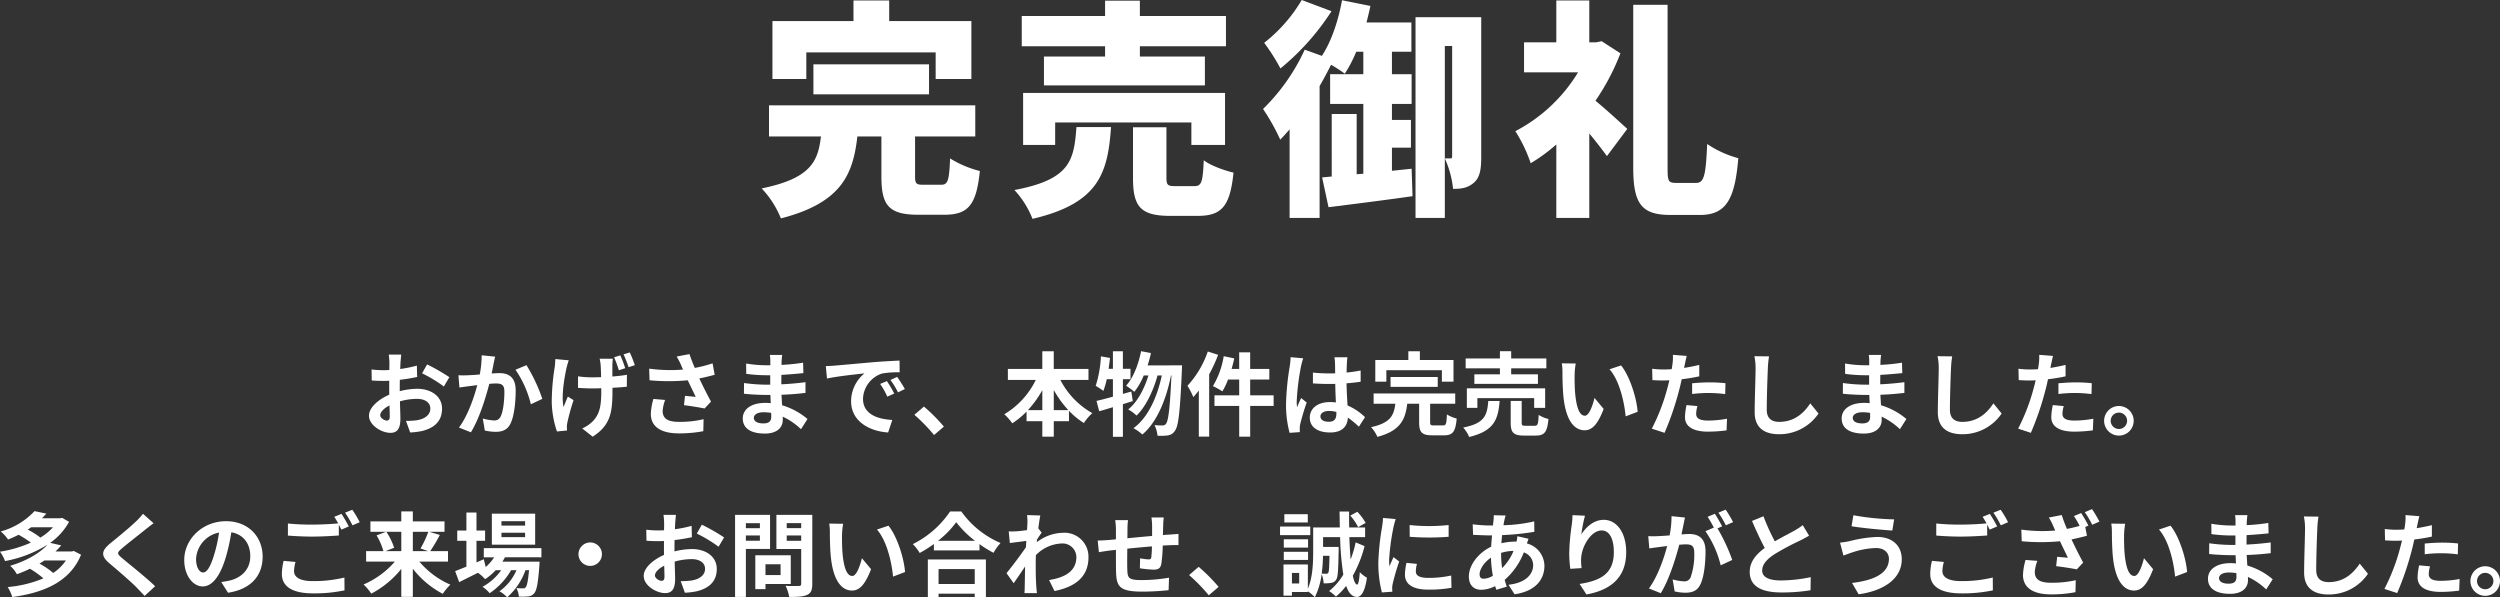 <svg xmlns="http://www.w3.org/2000/svg" width="655.2" height="156.543" viewBox="0 0 655.2 156.543"><rect x="0" y="0" width="655.2" height="156.543" fill="#333333" stroke="none"/><defs><style>.cls-1{fill:#fff;}</style></defs><g id="Layer_2" data-name="Layer 2"><g id="PC"><path class="cls-1" d="M246.658,48.419c1.74,0,2.1-.96,2.34-6.9a27.5,27.5,0,0,0,7.8,3.3c-.9,9-3.12,11.46-9.3,11.46h-6.84c-7.8,0-9.659-2.52-9.659-10.019v-10.5h-6.3c-1.14,10.08-4.26,17.4-20.039,21.479a25.074,25.074,0,0,0-5.04-7.859c12.96-2.641,14.759-7.141,15.539-13.62H201.54V27.6H255.6v8.159h-15.78v10.38c0,2.04.3,2.28,2.22,2.28ZM211.319,20.7H202.44V5.521h21.239V.12h9.36v5.4h21.539V20.7h-9.36V13.74h-33.9Zm1.861,4.021V16.859h30.3V24.72Z"/><path class="cls-1" d="M291.179,33.3c-.84,12.059-3.18,19.979-20.579,24.059a23.917,23.917,0,0,0-4.74-7.559c14.7-2.76,15.6-7.8,16.259-16.5Zm-1.56-21.179H267.78V4.2h21.839V.181h9.12V4.2H321.3v7.92H298.739v2.7h17.039v7.56H273.6V14.82h16.019Zm22.619,25.859V32.1h-35.7v5.879h-8.4V24.359h52.918v13.62Zm.78,10.8c1.86,0,2.22-.96,2.46-6.779,1.74,1.38,5.46,2.7,7.8,3.239-.9,8.941-3.18,11.34-9.42,11.34h-7.14c-7.919,0-9.78-2.519-9.78-9.96V33.359h8.76V46.5c0,2.039.361,2.279,2.34,2.279Z"/><path class="cls-1" d="M369.958,44.219l.24,7.2c-7.619,1.08-15.719,2.1-22.019,2.88L346.5,46.5l2.52-.24V29.879h6.539V45.658l1.74-.119v-18.3h-8.7v-7.8h8.7V13.56h-1.86a34.322,34.322,0,0,1-3,5.759,31.779,31.779,0,0,0-3.6-2.34c-.9,1.8-1.92,3.72-3,5.581V57.118h-7.86V33.9c-.839.96-1.619,1.86-2.459,2.7a54.055,54.055,0,0,0-4.5-8.039,51.971,51.971,0,0,0,10.919-15.54l4.5,1.62c2.46-3.72,4.32-9.24,5.28-14.579l7.44,1.5c-.3,1.439-.66,2.879-1.02,4.319H369.9v7.68h-5.1v5.879h5.159v7.8H364.8v4.2h4.979V38.7H364.8v6.06Zm-21-41.279a64.521,64.521,0,0,1-13.379,15,52.833,52.833,0,0,0-4.26-6.719A40.192,40.192,0,0,0,341.16,0ZM388.2,41.1c0,2.94-.24,5.339-1.92,6.78-1.62,1.38-3.18,1.619-5.46,1.619a25.471,25.471,0,0,0-2.16-7.979h1.5c.3,0,.42-.121.42-.661V12.06h-1.92V57.118h-7.679V4.5H388.2Z"/><path class="cls-1" d="M424.679,13.979a59.831,59.831,0,0,1-6.54,12.42c3,2.46,7.08,6.24,8.34,7.38l-5.34,7.14c-1.2-1.68-2.88-3.84-4.62-5.94V57.118h-8.64V37.859a44.431,44.431,0,0,1-6.719,4.919,37.549,37.549,0,0,0-4.02-8.4A41.78,41.78,0,0,0,413.579,18.96H399.42V11.1h8.459V.12h8.64V11.1h1.8l1.44-.3Zm19.859,33.959c2.1,0,2.52-2.1,2.88-10.2a27.047,27.047,0,0,0,8.16,3.72c-.9,10.68-3.12,14.879-10.08,14.879h-7.62c-7.619,0-9.839-2.819-9.839-12.419V1.261h9V43.979c0,3.54.179,3.959,2.279,3.959Z"/><path class="cls-1" d="M104.761,102.518a19.293,19.293,0,0,1,4.56-.624c3.648,0,6.529,1.944,6.529,5.208,0,2.808-1.465,4.92-5.233,5.856a19.372,19.372,0,0,1-3.12.385l-1.1-3.049a18.055,18.055,0,0,0,2.928-.168c1.92-.336,3.456-1.32,3.456-3.048,0-1.608-1.44-2.544-3.5-2.544a16.825,16.825,0,0,0-4.464.648c.047,1.9.12,3.72.12,4.536,0,2.953-1.08,3.72-2.617,3.72-2.328,0-5.616-1.992-5.616-4.512,0-2.088,2.424-4.224,5.328-5.5-.024-.552-.024-1.105-.024-1.657V99.781c-.456.025-.888.048-1.272.048-1.08,0-2.28-.023-3.312-.12l-.048-2.88a26.038,26.038,0,0,0,3.288.192c.432,0,.888-.024,1.368-.048.024-.84.024-1.536.024-1.944a18.885,18.885,0,0,0-.168-2.089h3.265c-.048.433-.145,1.465-.192,2.065-.024.528-.048,1.1-.073,1.7a32.532,32.532,0,0,0,4.369-.888l.072,2.976a45.608,45.608,0,0,1-4.536.744c-.024.721-.024,1.44-.024,2.137Zm-2.616,6.672c0-.6-.025-1.68-.073-2.928-1.464.744-2.424,1.728-2.424,2.568,0,.72,1.1,1.393,1.728,1.393C101.808,110.223,102.145,110.006,102.145,109.19Zm9.792-13.681a52.452,52.452,0,0,1,5.833,3.337l-1.44,2.447a36.264,36.264,0,0,0-5.713-3.456Z"/><path class="cls-1" d="M129.769,93.469c-.144.624-.312,1.368-.433,1.968-.119.72-.312,1.584-.48,2.448.792-.048,1.513-.1,1.993-.1,2.52,0,4.3,1.128,4.3,4.536,0,2.809-.336,6.6-1.344,8.665-.792,1.656-2.112,2.185-3.912,2.185a13.332,13.332,0,0,1-2.832-.336l-.529-3.145a13.685,13.685,0,0,0,2.9.5,1.728,1.728,0,0,0,1.776-1.032c.672-1.32.984-4.152.984-6.5,0-1.895-.816-2.16-2.328-2.16-.385,0-.96.049-1.633.1-.912,3.6-2.64,9.192-4.824,12.7l-3.12-1.249c2.328-3.12,3.936-7.872,4.8-11.112-.84.095-1.584.191-2.04.263-.672.073-1.9.241-2.64.361l-.264-3.217a22.068,22.068,0,0,0,2.52,0c.744-.024,1.872-.1,3.072-.192a26.316,26.316,0,0,0,.5-5.041Zm8.209,2.232a42.873,42.873,0,0,1,4.152,8.833l-3,1.416A27.464,27.464,0,0,0,135.1,96.9Z"/><path class="cls-1" d="M149.064,94.429c-.216.6-.456,1.44-.576,1.944-.576,2.641-1.416,7.345-.792,10.3.312-.744.744-1.872,1.128-2.736l1.488.936a59.57,59.57,0,0,0-1.608,5.809,7.5,7.5,0,0,0-.144,1.151c0,.24.024.649.048.984l-2.64.264a25.7,25.7,0,0,1-1.368-7.7,58.778,58.778,0,0,1,.792-9.241,20.375,20.375,0,0,0,.144-2.04Zm11.545-.408c-.072.576-.1,1.1-.12,1.632v3.024c1.44-.119,2.784-.264,3.817-.456l-.024,3.121c-1.009.12-2.329.216-3.769.288v.743c0,5.617-.456,9.049-5.184,12.073l-2.736-2.16a9.248,9.248,0,0,0,2.784-1.895c1.8-1.9,2.208-4.009,2.208-8.041v-.6c-.816.024-1.632.049-2.424.049-1.032,0-2.473-.072-3.673-.145V98.629a25,25,0,0,0,3.625.265c.768,0,1.584-.025,2.424-.048-.024-1.3-.072-2.521-.12-3.193a11.582,11.582,0,0,0-.264-1.632Zm1.584,3.024a30.161,30.161,0,0,0-1.248-3.408l1.633-.5a27.676,27.676,0,0,1,1.272,3.36Zm2.857-4.681a29.215,29.215,0,0,1,1.32,3.337l-1.632.528a31.718,31.718,0,0,0-1.321-3.36Z"/><path class="cls-1" d="M187.3,98.221c-1.2.337-2.592.673-4.032.961.912,1.92,2.04,4.175,3.072,6.072l-1.68,1.8c-1.3-.264-3.648-.648-5.4-.865l.264-2.448c.792.072,2.088.217,2.808.265-.576-1.2-1.392-2.857-2.088-4.345a53.239,53.239,0,0,1-10.009,0l-.1-3.048a40.571,40.571,0,0,0,8.881.241c-.192-.385-.36-.769-.5-1.129a18.4,18.4,0,0,0-1.177-2.281L180.7,92.8c.408,1.248.864,2.376,1.392,3.624a34.822,34.822,0,0,0,4.657-1.2Zm-12.985,6.6a10.682,10.682,0,0,0-.648,2.833c0,1.728.888,2.905,4.249,2.905a26.219,26.219,0,0,0,6.48-.7l-.072,3.145a33.413,33.413,0,0,1-6.408.575c-4.777,0-7.345-1.8-7.345-5.112a16.11,16.11,0,0,1,.672-3.912Z"/><path class="cls-1" d="M209.929,112.479a18,18,0,0,0-4.8-3.289c.024.312.024.6.024.84,0,2.04-1.536,3.6-4.68,3.6-3.793,0-5.809-1.441-5.809-3.961,0-2.4,2.208-4.08,5.88-4.08a14.592,14.592,0,0,1,1.465.072c-.049-.721-.072-1.465-.1-2.16h-1.225c-1.392,0-4.128-.12-5.712-.313l.024-2.807a43.11,43.11,0,0,0,5.736.431h1.129V98.341h-1.129a39.591,39.591,0,0,1-5.16-.36l-.024-2.712a31.471,31.471,0,0,0,5.16.456h1.177v-1.08a9.513,9.513,0,0,0-.12-1.632h3.24a15.886,15.886,0,0,0-.168,1.68l-.024.936a49.8,49.8,0,0,0,5.664-.576l.072,2.736c-1.56.145-3.48.336-5.76.456l-.024,2.473c2.4-.1,4.392-.313,6.336-.553v2.809c-2.136.24-3.984.408-6.288.48.048.888.1,1.848.168,2.76a18.375,18.375,0,0,1,6.648,3.6Zm-7.825-4.273a12.722,12.722,0,0,0-1.943-.168c-1.681,0-2.593.649-2.593,1.464,0,.889.84,1.464,2.473,1.464,1.271,0,2.088-.384,2.088-1.752C202.129,108.95,202.129,108.614,202.1,108.206Z"/><path class="cls-1" d="M218.76,95.821c1.992-.168,5.928-.528,10.273-.912,2.448-.192,5.04-.336,6.72-.408l.024,3.072a24.543,24.543,0,0,0-4.584.312,7.216,7.216,0,0,0-5.016,6.649c0,3.912,3.648,5.328,7.68,5.521l-1.1,3.288c-4.992-.313-9.7-3-9.7-8.161a9.427,9.427,0,0,1,3.5-7.321c-2.064.216-7.057.744-9.817,1.344l-.312-3.264C217.392,95.917,218.3,95.869,218.76,95.821Zm15.6,7.321-1.824.816a18.527,18.527,0,0,0-1.872-3.337l1.776-.744A31.468,31.468,0,0,1,234.361,103.142Zm2.785-1.176-1.8.863a21.165,21.165,0,0,0-1.969-3.24l1.752-.816A35.781,35.781,0,0,1,237.146,101.966Z"/><path class="cls-1" d="M244.8,114.015a45.054,45.054,0,0,0-5.16-5.305l2.5-2.16a44.926,44.926,0,0,1,5.233,5.257Z"/><path class="cls-1" d="M277.9,99.565a20.958,20.958,0,0,0,8.377,8.713,12.162,12.162,0,0,0-2.209,2.592,19.663,19.663,0,0,1-3.912-3.216v2.737h-3.984v4.055h-3v-4.055H269.04V107.87a21.363,21.363,0,0,1-3.744,3.072,14.15,14.15,0,0,0-2.088-2.376,21.316,21.316,0,0,0,8.256-9h-7.32v-2.88h9.024V92.053h3v4.632h9.1v2.88Zm-4.729,7.921v-5.232a27.966,27.966,0,0,1-3.768,5.232Zm6.817,0a26.755,26.755,0,0,1-3.816-5.281v5.281Z"/><path class="cls-1" d="M296.88,105.134c-.863.24-1.7.528-2.591.792v8.545h-2.617v-7.753c-1.3.384-2.5.768-3.6,1.056l-.7-2.712c1.2-.264,2.664-.648,4.3-1.1V99.373h-1.608a21.773,21.773,0,0,1-.888,3.072,21.264,21.264,0,0,0-2.016-1.32,30,30,0,0,0,1.368-7.729l2.376.409c-.1.96-.216,1.9-.36,2.856h1.128V92.053h2.617v4.608h1.991v2.712h-1.991v3.864l2.208-.624Zm12.913-9.385s-.023.96-.047,1.3c-.456,10.7-.889,14.617-1.8,15.817a2.625,2.625,0,0,1-1.872,1.248,13.79,13.79,0,0,1-2.712.073,7.977,7.977,0,0,0-.792-2.785,19.468,19.468,0,0,0,2.136.1,1,1,0,0,0,.888-.456c.6-.767,1.032-4.032,1.416-12.648h-.119c-1.177,6.048-3.649,12.289-7.513,15.48a10.611,10.611,0,0,0-2.328-1.655c3.84-2.761,6.24-8.209,7.44-13.825h-1.128c-1.056,3.912-3.072,8.208-5.5,10.512a10.136,10.136,0,0,0-2.184-1.608c2.376-1.872,4.248-5.425,5.3-8.9h-1.224a17.91,17.91,0,0,1-2.472,4.3,16.236,16.236,0,0,0-2.161-1.609c1.9-2.088,3.217-5.52,3.937-9.049l2.592.481c-.24,1.1-.552,2.184-.888,3.24Z"/><path class="cls-1" d="M319.249,92.988A40.69,40.69,0,0,1,316.9,98.1v16.321h-2.712V102.35c-.48.6-.96,1.2-1.44,1.728a19.412,19.412,0,0,0-1.536-2.976,25.427,25.427,0,0,0,5.328-8.977Zm14.544,13.394h-6.144v8.064h-2.88v-8.064h-6.48V103.6h6.48V99.47h-2.928a16.958,16.958,0,0,1-1.488,3.095,18.684,18.684,0,0,0-2.473-1.368,22.01,22.01,0,0,0,2.832-7.848l2.761.576c-.192.936-.432,1.848-.7,2.76h1.992V92.341h2.88v4.344h5.017V99.47h-5.017V103.6h6.144Z"/><path class="cls-1" d="M341.544,93.9a20.055,20.055,0,0,0-.576,2.113,62.855,62.855,0,0,0-1.128,9.193,11,11,0,0,0,.1,1.536c.312-.841.7-1.633,1.056-2.425l1.465,1.177a56.471,56.471,0,0,0-1.7,5.664,4.694,4.694,0,0,0-.12,1.105c0,.239,0,.647.024.983l-2.688.192a28.669,28.669,0,0,1-.936-7.584,70.474,70.474,0,0,1,.984-9.913,17.849,17.849,0,0,0,.216-2.329Zm14.594,17.93a24.522,24.522,0,0,0-2.881-2.376c-.144,2.256-1.44,3.889-4.656,3.889-3.265,0-5.329-1.393-5.329-3.889,0-2.424,2.04-4.08,5.281-4.08a10.54,10.54,0,0,1,1.56.1c-.072-1.464-.144-3.193-.168-4.872-.576.023-1.152.023-1.7.023-1.392,0-2.737-.048-4.153-.143V97.646a39.715,39.715,0,0,0,4.153.215c.552,0,1.128,0,1.68-.024-.024-1.176-.024-2.136-.048-2.64a13.448,13.448,0,0,0-.144-1.56h3.408a15.181,15.181,0,0,0-.144,1.536c-.024.528-.072,1.416-.072,2.473,1.3-.145,2.544-.313,3.673-.553v2.952c-1.153.168-2.4.312-3.7.408.048,2.3.168,4.2.264,5.809a15.092,15.092,0,0,1,4.585,3.072Zm-5.9-3.864a7.41,7.41,0,0,0-1.92-.264c-1.344,0-2.256.552-2.256,1.441,0,.96.96,1.391,2.208,1.391,1.464,0,1.968-.767,1.968-2.16Z"/><path class="cls-1" d="M378.193,111.494c.792,0,.912-.408,1.009-2.88a9.061,9.061,0,0,0,2.568,1.08c-.312,3.481-1.032,4.393-3.312,4.393h-3.073c-2.784,0-3.456-.816-3.456-3.408v-4.873h-3.12c-.48,4.129-1.8,7.1-7.825,8.688a8.925,8.925,0,0,0-1.656-2.544c5.136-1.1,6-3.168,6.36-6.144H360v-2.689h21.386v2.689h-6.577v4.824c0,.768.144.864,1.008.864Zm-14.857-11.473h-2.9V94.356H369.1v-2.3h3.024v2.3h8.809v5.665h-3.049v-3H363.336Zm1.1,1.369V98.8H376.8v2.593Z"/><path class="cls-1" d="M393.024,105.086c-.383,4.824-1.44,7.872-7.992,9.433a8.414,8.414,0,0,0-1.56-2.473c5.688-1.1,6.288-3.264,6.576-6.96Zm.073-8.545H384.12V93.949H393.1v-1.9h2.952v1.9h9.217v2.592h-9.217V98.1h7.009v2.5H386.4V98.1h6.7Zm8.976,10.345v-2.544H387.192v2.544h-2.76v-5.113h20.522v5.113Zm.144,4.7c.792,0,.936-.407,1.033-2.856a8.2,8.2,0,0,0,2.568,1.08c-.312,3.457-1.056,4.344-3.313,4.344h-3.1c-2.784,0-3.48-.815-3.48-3.384v-5.688h2.88v5.641c0,.767.144.863,1.008.863Z"/><path class="cls-1" d="M412.68,98.149c-.024,1.537,0,3.336.144,5.04.336,3.433,1.056,5.761,2.545,5.761,1.128,0,2.064-2.784,2.52-4.656l2.4,2.88c-1.584,4.129-3.072,5.593-4.993,5.593-2.592,0-4.872-2.353-5.544-8.738-.216-2.183-.264-4.944-.264-6.408a13.774,13.774,0,0,0-.168-2.4l3.648.048A18.833,18.833,0,0,0,412.68,98.149Zm16.514,9.769-3.145,1.2c-.36-3.816-1.632-9.409-4.224-12.337l3.024-1.008C427.105,98.533,428.93,104.27,429.194,107.918Z"/><path class="cls-1" d="M445.345,98.629c-1.416.312-3.024.576-4.609.768-.215,1.033-.456,2.088-.719,3.048a76.747,76.747,0,0,1-3.769,10.993l-3.336-1.1a52.4,52.4,0,0,0,4.1-10.7c.168-.624.336-1.3.5-1.969-.553.025-1.081.048-1.561.048-1.152,0-2.04-.048-2.88-.1l-.072-2.976a23.4,23.4,0,0,0,3,.192c.7,0,1.392-.024,2.112-.072.1-.528.169-.984.216-1.368a12.268,12.268,0,0,0,.1-2.4l3.625.288c-.168.649-.384,1.7-.5,2.233l-.192.912c1.344-.216,2.688-.48,3.984-.792Zm-.48,7.8a8.223,8.223,0,0,0-.336,1.992c0,1.032.6,1.8,3.144,1.8a27.477,27.477,0,0,0,4.945-.481l-.12,3.048a38.043,38.043,0,0,1-4.849.337c-4.008,0-6.048-1.393-6.048-3.793a16.236,16.236,0,0,1,.408-3.168Zm-1.392-5.977c1.32-.12,3.024-.24,4.56-.24a40.979,40.979,0,0,1,4.176.217l-.071,2.855a34.01,34.01,0,0,0-8.665-.023Z"/><path class="cls-1" d="M463.632,93.4a24.407,24.407,0,0,0-.312,3.169c-.12,2.544-.288,7.873-.288,10.825,0,2.4,1.441,3.169,3.265,3.169,3.936,0,6.432-2.257,8.137-4.849l2.16,2.664a12.372,12.372,0,0,1-10.322,5.425c-3.888,0-6.408-1.7-6.408-5.761,0-3.192.24-9.433.24-11.473a14.922,14.922,0,0,0-.312-3.216Z"/><path class="cls-1" d="M497.929,112.479a18,18,0,0,0-4.8-3.289c.024.312.024.6.024.84,0,2.04-1.536,3.6-4.68,3.6-3.793,0-5.809-1.441-5.809-3.961,0-2.4,2.208-4.08,5.88-4.08a14.592,14.592,0,0,1,1.465.072c-.049-.721-.072-1.465-.1-2.16h-1.225c-1.392,0-4.128-.12-5.712-.313l.024-2.807a43.11,43.11,0,0,0,5.736.431h1.129V98.341h-1.129a39.591,39.591,0,0,1-5.16-.36l-.024-2.712a31.471,31.471,0,0,0,5.16.456h1.177v-1.08a9.513,9.513,0,0,0-.12-1.632h3.24a15.886,15.886,0,0,0-.168,1.68l-.024.936a49.8,49.8,0,0,0,5.664-.576l.072,2.736c-1.56.145-3.48.336-5.76.456l-.024,2.473c2.4-.1,4.392-.313,6.336-.553v2.809c-2.136.24-3.984.408-6.288.48.048.888.1,1.848.168,2.76a18.375,18.375,0,0,1,6.648,3.6Zm-7.825-4.273a12.722,12.722,0,0,0-1.943-.168c-1.681,0-2.593.649-2.593,1.464,0,.889.84,1.464,2.473,1.464,1.271,0,2.088-.384,2.088-1.752C490.129,108.95,490.129,108.614,490.1,108.206Z"/><path class="cls-1" d="M511.632,93.4a24.407,24.407,0,0,0-.312,3.169c-.12,2.544-.288,7.873-.288,10.825,0,2.4,1.441,3.169,3.265,3.169,3.936,0,6.432-2.257,8.137-4.849l2.16,2.664a12.372,12.372,0,0,1-10.322,5.425c-3.888,0-6.408-1.7-6.408-5.761,0-3.192.24-9.433.24-11.473a14.922,14.922,0,0,0-.312-3.216Z"/><path class="cls-1" d="M541.345,98.629c-1.416.312-3.024.576-4.609.768-.215,1.033-.456,2.088-.719,3.048a76.747,76.747,0,0,1-3.769,10.993l-3.336-1.1a52.4,52.4,0,0,0,4.1-10.7c.168-.624.336-1.3.5-1.969-.553.025-1.081.048-1.561.048-1.152,0-2.04-.048-2.88-.1l-.072-2.976a23.4,23.4,0,0,0,3,.192c.7,0,1.392-.024,2.112-.072.1-.528.169-.984.216-1.368a12.268,12.268,0,0,0,.1-2.4l3.625.288c-.168.649-.384,1.7-.5,2.233l-.192.912c1.344-.216,2.688-.48,3.984-.792Zm-.48,7.8a8.223,8.223,0,0,0-.336,1.992c0,1.032.6,1.8,3.144,1.8a27.477,27.477,0,0,0,4.945-.481l-.12,3.048a38.043,38.043,0,0,1-4.849.337c-4.008,0-6.048-1.393-6.048-3.793a16.236,16.236,0,0,1,.408-3.168Zm-1.392-5.977c1.32-.12,3.024-.24,4.56-.24a40.979,40.979,0,0,1,4.176.217l-.071,2.855a34.01,34.01,0,0,0-8.665-.023Z"/><path class="cls-1" d="M559.2,110.294a3.876,3.876,0,1,1-3.888-3.888A3.887,3.887,0,0,1,559.2,110.294Zm-1.728,0a2.148,2.148,0,1,0-2.16,2.137A2.151,2.151,0,0,0,557.472,110.294Z"/><path class="cls-1" d="M21.242,145.382c-2.905,7.128-9.793,9.961-18.026,11.089a11.261,11.261,0,0,0-1.2-2.617,31.147,31.147,0,0,0,9.361-2.28,25.543,25.543,0,0,0-3.528-2.52,30.182,30.182,0,0,1-3.433,1.44,8.181,8.181,0,0,0-1.752-2.208c4.608-1.392,7.873-3.457,9.793-5.545a31.755,31.755,0,0,1-11.137,4.3A10.069,10.069,0,0,0,0,144.59a32.127,32.127,0,0,0,8.088-2.377,27.388,27.388,0,0,0-3.216-2.064,26.387,26.387,0,0,1-2.76,1.248,10.029,10.029,0,0,0-1.92-2.112,19.038,19.038,0,0,0,8.857-5.328l3.1.647q-.54.613-1.152,1.225h4.8l.48-.12,1.824,1.056a16.432,16.432,0,0,1-4.944,5.5l2.88.672a18.613,18.613,0,0,1-1.488,1.584h4.3l.5-.121Zm-13.081-7.2c-.288.216-.577.408-.889.624a19.713,19.713,0,0,1,3.313,2.089,14.952,14.952,0,0,0,3.312-2.713Zm3.456,8.713c-.408.288-.816.551-1.272.816a20.882,20.882,0,0,1,3.6,2.448,11.616,11.616,0,0,0,3.312-3.264Z"/><path class="cls-1" d="M40.249,137.125c-.744.552-1.536,1.176-2.088,1.608-1.536,1.248-4.681,3.672-6.265,5.04-1.271,1.081-1.248,1.344.048,2.449,1.777,1.511,6.361,5.136,8.713,7.417l-2.76,2.544c-.672-.745-1.416-1.489-2.088-2.208-1.3-1.369-4.921-4.465-7.1-6.313-2.352-1.992-2.16-3.312.216-5.28,1.849-1.513,5.113-4.153,6.721-5.737a16.344,16.344,0,0,0,1.824-1.993Z"/><path class="cls-1" d="M57.985,152.534c.912-.12,1.584-.24,2.208-.384,3.048-.72,5.4-2.9,5.4-6.36,0-3.289-1.776-5.737-4.968-6.289a51.626,51.626,0,0,1-1.416,6.457c-1.417,4.8-3.48,7.729-6.073,7.729-2.616,0-4.848-2.905-4.848-6.914,0-5.472,4.776-10.176,10.945-10.176,5.88,0,9.6,4.1,9.6,9.289,0,4.992-3.072,8.545-9.072,9.457Zm-1.848-7.2a38.313,38.313,0,0,0,1.272-5.761,7.454,7.454,0,0,0-6.025,6.889c0,2.4.96,3.576,1.848,3.576C54.216,150.038,55.176,148.55,56.137,145.334Z"/><path class="cls-1" d="M77.448,147.277a9.8,9.8,0,0,0-.384,2.4c0,1.512,1.416,2.616,4.849,2.616a33.67,33.67,0,0,0,8.353-.936l.024,3.361a37.991,37.991,0,0,1-8.257.792c-5.449,0-8.161-1.824-8.161-5.089a15.86,15.86,0,0,1,.456-3.432Zm12.049-12.6c.6.887,1.464,2.4,1.92,3.288l-1.944.84c-.192-.384-.431-.84-.672-1.32v2.856c-1.656.12-4.608.288-6.864.288-2.5,0-4.561-.12-6.481-.264V137.2a61.494,61.494,0,0,0,6.457.288c2.28,0,4.9-.144,6.72-.312a18.415,18.415,0,0,0-1.032-1.729Zm2.833-1.08a26.419,26.419,0,0,1,1.944,3.264l-1.9.816a25.45,25.45,0,0,0-1.943-3.313Z"/><path class="cls-1" d="M109.9,147.182a22.248,22.248,0,0,0,8.137,6.048,13.438,13.438,0,0,0-1.992,2.4,24.276,24.276,0,0,1-7.849-6.577v7.369h-3.025V149.1a24.89,24.89,0,0,1-7.872,6.48,13.573,13.573,0,0,0-2.016-2.4,22.659,22.659,0,0,0,8.208-6H95.952v-2.737h4.536a16.74,16.74,0,0,0-1.8-4.128l2.472-.936H97.08v-2.736h8.088v-2.617h3.025v2.617H116.5v2.736h-3.985l2.76.816a44.065,44.065,0,0,1-2.52,4.248h4.657v2.737Zm-8.641-7.8a17.106,17.106,0,0,1,2.04,4.177l-2.28.887h4.152v-5.064Zm6.937,0v5.064h4.032l-2.016-.7a27.029,27.029,0,0,0,2.04-4.368Z"/><path class="cls-1" d="M132.337,146.054c-.192.384-.432.767-.672,1.152h9.745s-.024.648-.048.983c-.337,4.681-.72,6.6-1.368,7.3a2.245,2.245,0,0,1-1.585.817,15.2,15.2,0,0,1-2.424.048,5.7,5.7,0,0,0-.648-2.233c.768.072,1.392.072,1.705.072a.82.82,0,0,0,.719-.263c.336-.361.624-1.585.888-4.489h-.936a17.112,17.112,0,0,1-4.8,7.105,7.866,7.866,0,0,0-2.016-1.585,13.193,13.193,0,0,0,4.464-5.52h-1.416a18.316,18.316,0,0,1-5.616,6.025,8.433,8.433,0,0,0-1.872-1.681,14.476,14.476,0,0,0,4.9-4.344h-1.44a14.941,14.941,0,0,1-2.785,2.352,9.855,9.855,0,0,0-1.872-1.68c-1.728.864-3.456,1.728-4.92,2.449l-1.056-2.881c.816-.312,1.824-.72,2.952-1.176v-6.769h-2.4v-2.688h2.4v-4.729h2.64v4.729h2.256v2.688h-2.256V147.4l1.92-.839.5,2.04a11.637,11.637,0,0,0,2.208-2.544h-2.712v-2.4h15.1v2.4Zm7.92-3.313H128.905v-8.112h11.352Zm-2.64-6.144h-6.192v1.152h6.192Zm0,3.024h-6.192v1.152h6.192Z"/><path class="cls-1" d="M154.681,142.165a3.073,3.073,0,1,1-3.073,3.072A3.094,3.094,0,0,1,154.681,142.165Z"/><path class="cls-1" d="M176.761,144.518a19.293,19.293,0,0,1,4.56-.624c3.648,0,6.529,1.944,6.529,5.208,0,2.808-1.465,4.92-5.233,5.856a19.372,19.372,0,0,1-3.12.385l-1.1-3.049a18.055,18.055,0,0,0,2.928-.168c1.92-.336,3.456-1.32,3.456-3.048,0-1.608-1.44-2.544-3.5-2.544a16.825,16.825,0,0,0-4.464.648c.047,1.9.12,3.72.12,4.536,0,2.953-1.08,3.72-2.617,3.72-2.328,0-5.616-1.992-5.616-4.512,0-2.088,2.424-4.224,5.328-5.5-.024-.552-.024-1.105-.024-1.657v-1.992c-.456.025-.888.048-1.272.048-1.08,0-2.28-.023-3.312-.12l-.048-2.88a26.038,26.038,0,0,0,3.288.192c.432,0,.888-.024,1.368-.048.024-.84.024-1.536.024-1.944a18.885,18.885,0,0,0-.168-2.089h3.265c-.048.433-.145,1.465-.192,2.065-.024.528-.048,1.1-.073,1.7a32.532,32.532,0,0,0,4.369-.888l.072,2.976a45.608,45.608,0,0,1-4.536.744c-.024.721-.024,1.44-.024,2.137Zm-2.616,6.672c0-.6-.025-1.68-.073-2.928-1.464.744-2.424,1.728-2.424,2.568,0,.72,1.1,1.393,1.728,1.393C173.808,152.223,174.145,152.006,174.145,151.19Zm9.792-13.681a52.452,52.452,0,0,1,5.833,3.337l-1.44,2.447a36.264,36.264,0,0,0-5.713-3.456Z"/><path class="cls-1" d="M195.48,143.869v12.577h-2.832V134.94h9.168v8.929Zm0-6.744v1.3h3.672v-1.3Zm3.672,4.584v-1.368H195.48v1.368Zm1.465,11.353v1.344h-2.665v-8.881h9.289v7.537Zm0-5.184v2.832h3.96v-2.832Zm12.265,5.16c0,1.584-.337,2.4-1.344,2.857-.985.48-2.5.551-4.705.551a10.213,10.213,0,0,0-.96-2.927c1.392.095,3.024.071,3.481.047.456,0,.624-.144.624-.576v-9.1h-6.5V134.94h9.409Zm-6.7-15.937v1.32h3.793V137.1Zm3.793,4.632v-1.392h-3.793v1.392Z"/><path class="cls-1" d="M220.68,140.149c-.024,1.537,0,3.336.144,5.04.336,3.433,1.056,5.761,2.545,5.761,1.128,0,2.064-2.784,2.52-4.656l2.4,2.88c-1.584,4.129-3.072,5.593-4.993,5.593-2.592,0-4.872-2.353-5.544-8.738-.216-2.183-.264-4.944-.264-6.408a13.774,13.774,0,0,0-.168-2.4l3.648.048A18.833,18.833,0,0,0,220.68,140.149Zm16.514,9.769-3.145,1.2c-.36-3.816-1.632-9.409-4.224-12.337l3.024-1.008C235.105,140.533,236.93,146.27,237.194,149.918Z"/><path class="cls-1" d="M251.953,134.053a24.116,24.116,0,0,0,10.273,8.257,13.968,13.968,0,0,0-1.849,2.568,28.787,28.787,0,0,1-3.672-2.28v1.656H244.752v-1.681a33.447,33.447,0,0,1-3.72,2.353,11.6,11.6,0,0,0-1.8-2.328A25.426,25.426,0,0,0,249,134.053Zm-8.785,12.577h15.217v9.841h-2.928v-.889h-9.48v.889h-2.809Zm12.361-4.9a26.291,26.291,0,0,1-4.92-4.872,24.578,24.578,0,0,1-4.776,4.872Zm-9.552,7.417v3.912h9.48V149.15Z"/><path class="cls-1" d="M273,139.6c-.312.408-.815,1.176-1.224,1.8-.024.241-.024.457-.047.7a11.59,11.59,0,0,1,6.984-2.473,6.281,6.281,0,0,1,6.553,6.408c0,4.8-3,7.681-8.905,8.858l-1.416-2.881c4.176-.648,7.152-2.328,7.152-6.048a3.62,3.62,0,0,0-3.864-3.528,9.953,9.953,0,0,0-6.745,3.048c-.024.671-.048,1.343-.048,1.967,0,1.945,0,3.937.144,6.169.024.432.121,1.3.168,1.824h-3.264c.048-.5.072-1.368.072-1.751.048-1.849.048-3.217.1-5.233-1.008,1.512-2.184,3.24-3,4.393l-1.872-2.641c1.344-1.632,3.744-4.8,5.088-6.793l.1-1.656c-1.152.144-2.976.385-4.32.553l-.288-3.049a20.214,20.214,0,0,0,2.064-.024c.7-.048,1.728-.168,2.736-.312.048-.888.1-1.56.1-1.824a12.693,12.693,0,0,0-.1-2.113l3.481.1c-.144.672-.336,1.895-.529,3.384Z"/><path class="cls-1" d="M304.993,135.612a20.29,20.29,0,0,0-.144,2.041c-.024.936-.048,1.776-.072,2.568.648-.048,1.248-.1,1.8-.119.648-.049,1.584-.121,2.279-.168v2.927c-.407-.023-1.655,0-2.3.025-.5.023-1.128.048-1.824.095a41.557,41.557,0,0,1-.36,4.752c-.24,1.249-.84,1.561-2.064,1.561a30.079,30.079,0,0,1-3.576-.36l.072-2.617a14.693,14.693,0,0,0,2.184.288c.48,0,.672-.095.744-.551a26.9,26.9,0,0,0,.168-2.857c-2.088.168-4.417.384-6.457.6-.023,2.183-.047,4.368,0,5.376.073,2.328.265,2.856,3.841,2.856a44.2,44.2,0,0,0,7.1-.624l-.119,3.265a67.109,67.109,0,0,1-6.769.384c-6.169,0-6.913-1.3-7.009-5.4-.024-1.008-.024-3.312-.024-5.545l-1.608.168c-.744.1-2.232.336-2.856.433l-.312-3.049c.672,0,1.776-.048,2.976-.143l1.8-.168v-2.4a17.935,17.935,0,0,0-.192-2.64h3.36a18.973,18.973,0,0,0-.144,2.472c0,.552,0,1.344-.024,2.281,2.016-.193,4.321-.409,6.481-.6v-2.688a18.442,18.442,0,0,0-.168-2.161Z"/><path class="cls-1" d="M316.8,156.015a45.054,45.054,0,0,0-5.16-5.3l2.5-2.16a44.926,44.926,0,0,1,5.233,5.257Z"/><path class="cls-1" d="M343.393,140.245h-7.921v-2.256h7.921Zm14.232,2.88a31.773,31.773,0,0,1-3.072,7.753c.288,1.44.673,2.28,1.105,2.328.36,0,.575-1.2.719-3.264a7.84,7.84,0,0,0,1.873,1.464c-.6,4.153-1.729,5.065-2.665,5.04-1.248-.048-2.136-1.055-2.784-2.9a16.779,16.779,0,0,1-2.688,2.809,10.069,10.069,0,0,0-1.776-1.441,16.647,16.647,0,0,0,3.72-4.32,75,75,0,0,1-.84-9.817h-4.464v2.569h4.08v.935c-.1,4.873-.168,6.985-.648,7.633a1.745,1.745,0,0,1-1.3.84,9.121,9.121,0,0,1-1.992.12,6.71,6.71,0,0,0-.528-2.376,18.443,18.443,0,0,1-1.776,6.025,10.067,10.067,0,0,0-1.824-1.561v.192h-4.177v.96h-2.208v-8.184h6.385v6.337c1.3-2.977,1.392-6.937,1.392-9.818v-6.216h6.984q-.036-2.016-.072-4.176h2.5c0,1.44,0,2.832.024,4.176h4.177v2.544h-4.129c.072,2.161.192,4.128.337,5.857a30.794,30.794,0,0,0,1.319-4.488Zm-14.809.385h-6.36v-2.185h6.36Zm-6.36,1.1h6.36v2.137h-6.36Zm6.288-7.68H336.6v-2.161h6.144Zm-2.256,13.225h-1.9v2.76h1.9Zm6.241-4.488a40.869,40.869,0,0,1-.336,4.656c.528.048.936.048,1.176.048a.55.55,0,0,0,.552-.288c.192-.312.24-1.416.312-4.416Zm9.216-7.513a14.135,14.135,0,0,0-2.064-3.024l1.848-1.008a14.922,14.922,0,0,1,2.185,2.928Z"/><path class="cls-1" d="M365.784,136.045a19.909,19.909,0,0,0-.576,2.112,58.76,58.76,0,0,0-1.152,8.713,11.48,11.48,0,0,0,.1,1.536c.336-.841.72-1.633,1.056-2.4l1.488,1.152a57.3,57.3,0,0,0-1.7,5.832,6.979,6.979,0,0,0-.144,1.1c.024.263.024.647.048.983l-2.736.193a30.357,30.357,0,0,1-.936-7.777,65.916,65.916,0,0,1,.984-9.409,17.759,17.759,0,0,0,.24-2.328Zm5.569,11.737a7.821,7.821,0,0,0-.288,1.992c0,1.056.912,1.68,3.312,1.68a27.4,27.4,0,0,0,5.953-.624l.071,3.216a33.036,33.036,0,0,1-6.144.48c-4.1,0-6.049-1.488-6.049-3.912a14.587,14.587,0,0,1,.409-3.1Zm8.305-10.178v3.073a65.793,65.793,0,0,1-10.2,0l-.024-3.073A48.371,48.371,0,0,0,379.658,137.6Z"/><path class="cls-1" d="M400.609,141.205c-.12.265-.288.769-.432,1.225a6.134,6.134,0,0,1,4.585,5.832c0,3.337-1.992,6.625-7.825,7.489l-1.584-2.5c4.584-.5,6.457-2.808,6.457-5.136a3.536,3.536,0,0,0-2.449-3.337,18.484,18.484,0,0,1-5.016,7.2c.168.624.36,1.2.552,1.777l-2.736.815c-.1-.288-.217-.624-.312-.96a8.373,8.373,0,0,1-3.673.96c-1.752,0-3.216-1.055-3.216-3.48,0-3.024,2.52-6.24,5.832-7.8.072-1.008.145-2.016.24-2.976h-.768c-1.248,0-3.1-.1-4.2-.144l-.1-2.76a39.025,39.025,0,0,0,4.392.312h.912l.145-1.272a9.494,9.494,0,0,0,.071-1.416l3.121.071a9.446,9.446,0,0,0-.337,1.273c-.095.384-.168.816-.239,1.272a39.639,39.639,0,0,0,8.064-1.008l.025,2.736a68.9,68.9,0,0,1-8.449.864c-.072.7-.144,1.416-.169,2.137a15.941,15.941,0,0,1,3.553-.433h.408a13.707,13.707,0,0,0,.216-1.416Zm-9.36,9.7a32.983,32.983,0,0,1-.5-4.753c-1.776,1.2-2.976,3.025-2.976,4.369,0,.744.336,1.152,1.1,1.152A5.058,5.058,0,0,0,391.249,150.9Zm2.16-5.953a27.571,27.571,0,0,0,.264,3.937,13.59,13.59,0,0,0,3-4.513,11.605,11.605,0,0,0-3.264.528Z"/><path class="cls-1" d="M415.393,135.156a38.854,38.854,0,0,0-.961,4.921c1.129-1.824,3.193-3.84,5.881-3.84,3.312,0,5.88,3.241,5.88,8.473,0,6.72-4.128,9.936-10.417,11.089l-1.8-2.761c5.28-.815,8.976-2.544,8.976-8.305,0-3.671-1.224-5.712-3.192-5.712-2.808,0-5.257,4.224-5.377,7.344a14.28,14.28,0,0,0,.12,2.521l-2.952.192a30.748,30.748,0,0,1-.288-3.961,57.638,57.638,0,0,1,.672-7.608c.12-.864.168-1.824.192-2.5Z"/><path class="cls-1" d="M441.6,135.637c-.144.624-.289,1.368-.409,1.967-.143.721-.336,1.585-.5,2.449.792-.048,1.513-.1,1.993-.1,2.52,0,4.3,1.128,4.3,4.536,0,2.809-.336,6.6-1.344,8.665-.792,1.656-2.088,2.185-3.912,2.185a13.539,13.539,0,0,1-2.833-.336l-.528-3.145a13.876,13.876,0,0,0,2.929.5,1.747,1.747,0,0,0,1.776-1.032,18.148,18.148,0,0,0,.96-6.5c0-1.9-.816-2.16-2.3-2.16-.385,0-.96.049-1.633.1-.936,3.6-2.664,9.192-4.848,12.7l-3.1-1.248c2.3-3.121,3.936-7.873,4.776-11.113-.84.095-1.584.191-2.04.263-.672.073-1.9.24-2.64.361l-.264-3.217a22.068,22.068,0,0,0,2.52,0c.744-.024,1.872-.1,3.072-.192a26.316,26.316,0,0,0,.5-5.041Zm8.521,2.832a47.2,47.2,0,0,1,3.864,8.281l-3.025,1.416a26.911,26.911,0,0,0-4.008-8.953l2.208-.936a26.65,26.65,0,0,0-1.632-2.833l1.9-.792c.6.889,1.44,2.4,1.921,3.289Zm2.184-.792a24.022,24.022,0,0,0-1.945-3.313l1.9-.792a28.425,28.425,0,0,1,1.945,3.265Z"/><path class="cls-1" d="M474.122,140.39c-.721.431-1.489.839-2.353,1.271a73.039,73.039,0,0,0-6.624,3.528c-1.993,1.3-3.312,2.665-3.312,4.321,0,1.7,1.655,2.616,4.944,2.616a39.752,39.752,0,0,0,7.776-.864l-.048,3.432a46.469,46.469,0,0,1-7.632.577c-4.728,0-8.305-1.321-8.305-5.4,0-2.641,1.656-4.585,3.936-6.265-1.1-2.04-2.256-4.56-3.336-7.081l3-1.223a55.879,55.879,0,0,0,2.977,6.576c1.944-1.128,4.008-2.184,5.136-2.808a16.41,16.41,0,0,0,2.184-1.44Z"/><path class="cls-1" d="M491.617,143.63a21.366,21.366,0,0,0-6.193,1.151c-.7.217-1.608.576-2.3.817l-.888-3.385a23.07,23.07,0,0,0,2.592-.407,32.875,32.875,0,0,1,7.177-1.08c3.768,0,6.408,2.135,6.408,5.856,0,5.088-4.7,8.257-11.305,9.169l-1.728-2.977c5.905-.671,9.673-2.592,9.673-6.312C495.049,144.9,493.849,143.6,491.617,143.63Zm4.8-7.513-.48,2.928c-2.784-.191-7.944-.648-10.681-1.128l.48-2.88A67.157,67.157,0,0,0,496.417,136.117Z"/><path class="cls-1" d="M509.448,147.277a9.8,9.8,0,0,0-.384,2.4c0,1.512,1.416,2.616,4.849,2.616a33.67,33.67,0,0,0,8.353-.936l.024,3.361a37.991,37.991,0,0,1-8.257.792c-5.449,0-8.161-1.824-8.161-5.089a15.86,15.86,0,0,1,.456-3.432Zm12.049-12.6c.6.887,1.464,2.4,1.92,3.288l-1.944.84c-.192-.384-.431-.84-.672-1.32v2.856c-1.656.12-4.608.288-6.864.288-2.5,0-4.561-.12-6.481-.264V137.2a61.494,61.494,0,0,0,6.457.288c2.28,0,4.9-.144,6.72-.312a18.415,18.415,0,0,0-1.032-1.729Zm2.833-1.08a26.419,26.419,0,0,1,1.944,3.264l-1.9.816a25.45,25.45,0,0,0-1.943-3.313Z"/><path class="cls-1" d="M545.425,134.461a32.818,32.818,0,0,1,1.9,3.288l-.816.36.433,2.3c-1.225.336-2.617.672-4.033.96.888,1.92,2.016,4.177,3.048,6.072l-1.68,1.777c-1.272-.264-3.624-.624-5.4-.84l.264-2.448c.816.072,2.088.192,2.808.24-.552-1.2-1.392-2.832-2.064-4.32a53.85,53.85,0,0,1-10.033,0l-.1-3.049a40.5,40.5,0,0,0,8.881.24l-.5-1.128a15.754,15.754,0,0,0-1.176-2.28l3.384-.649a37.067,37.067,0,0,0,1.368,3.625,33.425,33.425,0,0,0,3.312-.792,20.052,20.052,0,0,0-1.488-2.568ZM533.952,146.99a10.22,10.22,0,0,0-.672,2.856c0,1.728.888,2.881,4.249,2.881a27.636,27.636,0,0,0,6.48-.672l-.072,3.143a33.091,33.091,0,0,1-6.408.576c-4.777,0-7.345-1.8-7.345-5.112a16.11,16.11,0,0,1,.672-3.912Zm14.33-13.561a37.791,37.791,0,0,1,1.944,3.264l-1.9.84a25.274,25.274,0,0,0-1.945-3.312Z"/><path class="cls-1" d="M556.68,140.149c-.024,1.537,0,3.336.144,5.04.336,3.433,1.056,5.761,2.545,5.761,1.128,0,2.064-2.784,2.52-4.656l2.4,2.88c-1.584,4.129-3.072,5.593-4.993,5.593-2.592,0-4.872-2.353-5.544-8.738-.216-2.183-.264-4.944-.264-6.408a13.774,13.774,0,0,0-.168-2.4l3.648.048A18.833,18.833,0,0,0,556.68,140.149Zm16.514,9.769-3.145,1.2c-.36-3.816-1.632-9.409-4.224-12.337l3.024-1.008C571.105,140.533,572.93,146.27,573.194,149.918Z"/><path class="cls-1" d="M593.929,154.479a18,18,0,0,0-4.8-3.289c.024.312.024.6.024.84,0,2.04-1.536,3.6-4.68,3.6-3.793,0-5.809-1.441-5.809-3.961,0-2.4,2.208-4.08,5.88-4.08a14.592,14.592,0,0,1,1.465.072c-.049-.721-.072-1.465-.1-2.16h-1.225c-1.392,0-4.128-.12-5.712-.313l.024-2.807a43.11,43.11,0,0,0,5.736.431h1.129v-2.472h-1.129a39.591,39.591,0,0,1-5.16-.36l-.024-2.712a31.471,31.471,0,0,0,5.16.456h1.177v-1.08a9.513,9.513,0,0,0-.12-1.632h3.24a15.886,15.886,0,0,0-.168,1.68l-.024.936a49.8,49.8,0,0,0,5.664-.576l.072,2.736c-1.56.145-3.48.336-5.76.456l-.024,2.473c2.4-.1,4.392-.313,6.336-.553v2.809c-2.136.24-3.984.408-6.288.48.048.888.1,1.848.168,2.76a18.375,18.375,0,0,1,6.648,3.6Zm-7.825-4.273a12.722,12.722,0,0,0-1.943-.168c-1.681,0-2.593.649-2.593,1.464,0,.889.84,1.464,2.473,1.464,1.271,0,2.088-.384,2.088-1.752C586.129,150.95,586.129,150.614,586.1,150.206Z"/><path class="cls-1" d="M607.632,135.4a24.407,24.407,0,0,0-.312,3.169c-.12,2.544-.288,7.873-.288,10.825,0,2.4,1.441,3.169,3.265,3.169,3.936,0,6.432-2.257,8.137-4.849l2.16,2.664a12.372,12.372,0,0,1-10.322,5.425c-3.888,0-6.408-1.7-6.408-5.761,0-3.192.24-9.433.24-11.473a14.922,14.922,0,0,0-.312-3.216Z"/><path class="cls-1" d="M637.345,140.629c-1.416.312-3.025.576-4.609.768-.215,1.033-.456,2.088-.719,3.048a76.747,76.747,0,0,1-3.769,10.993l-3.336-1.1a52.46,52.46,0,0,0,4.105-10.7c.168-.624.336-1.3.5-1.969-.553.025-1.081.048-1.561.048-1.152,0-2.04-.048-2.88-.1l-.072-2.976a23.4,23.4,0,0,0,3,.192c.7,0,1.392-.024,2.112-.072.1-.528.168-.984.216-1.368a12.439,12.439,0,0,0,.1-2.4l3.624.288c-.168.649-.384,1.7-.5,2.233l-.193.912c1.345-.216,2.689-.48,3.985-.792Zm-.48,7.8a8.223,8.223,0,0,0-.336,1.992c0,1.032.6,1.8,3.144,1.8a27.467,27.467,0,0,0,4.944-.481l-.119,3.048a38.043,38.043,0,0,1-4.849.337c-4.008,0-6.048-1.393-6.048-3.793a16.236,16.236,0,0,1,.408-3.168Zm-1.392-5.977c1.32-.12,3.024-.24,4.56-.24a41.013,41.013,0,0,1,4.177.217l-.072,2.855a34.008,34.008,0,0,0-8.665-.023Z"/><path class="cls-1" d="M655.2,152.294a3.876,3.876,0,1,1-3.888-3.888A3.887,3.887,0,0,1,655.2,152.294Zm-1.727,0a2.149,2.149,0,1,0-2.161,2.137A2.152,2.152,0,0,0,653.473,152.294Z"/></g></g></svg>